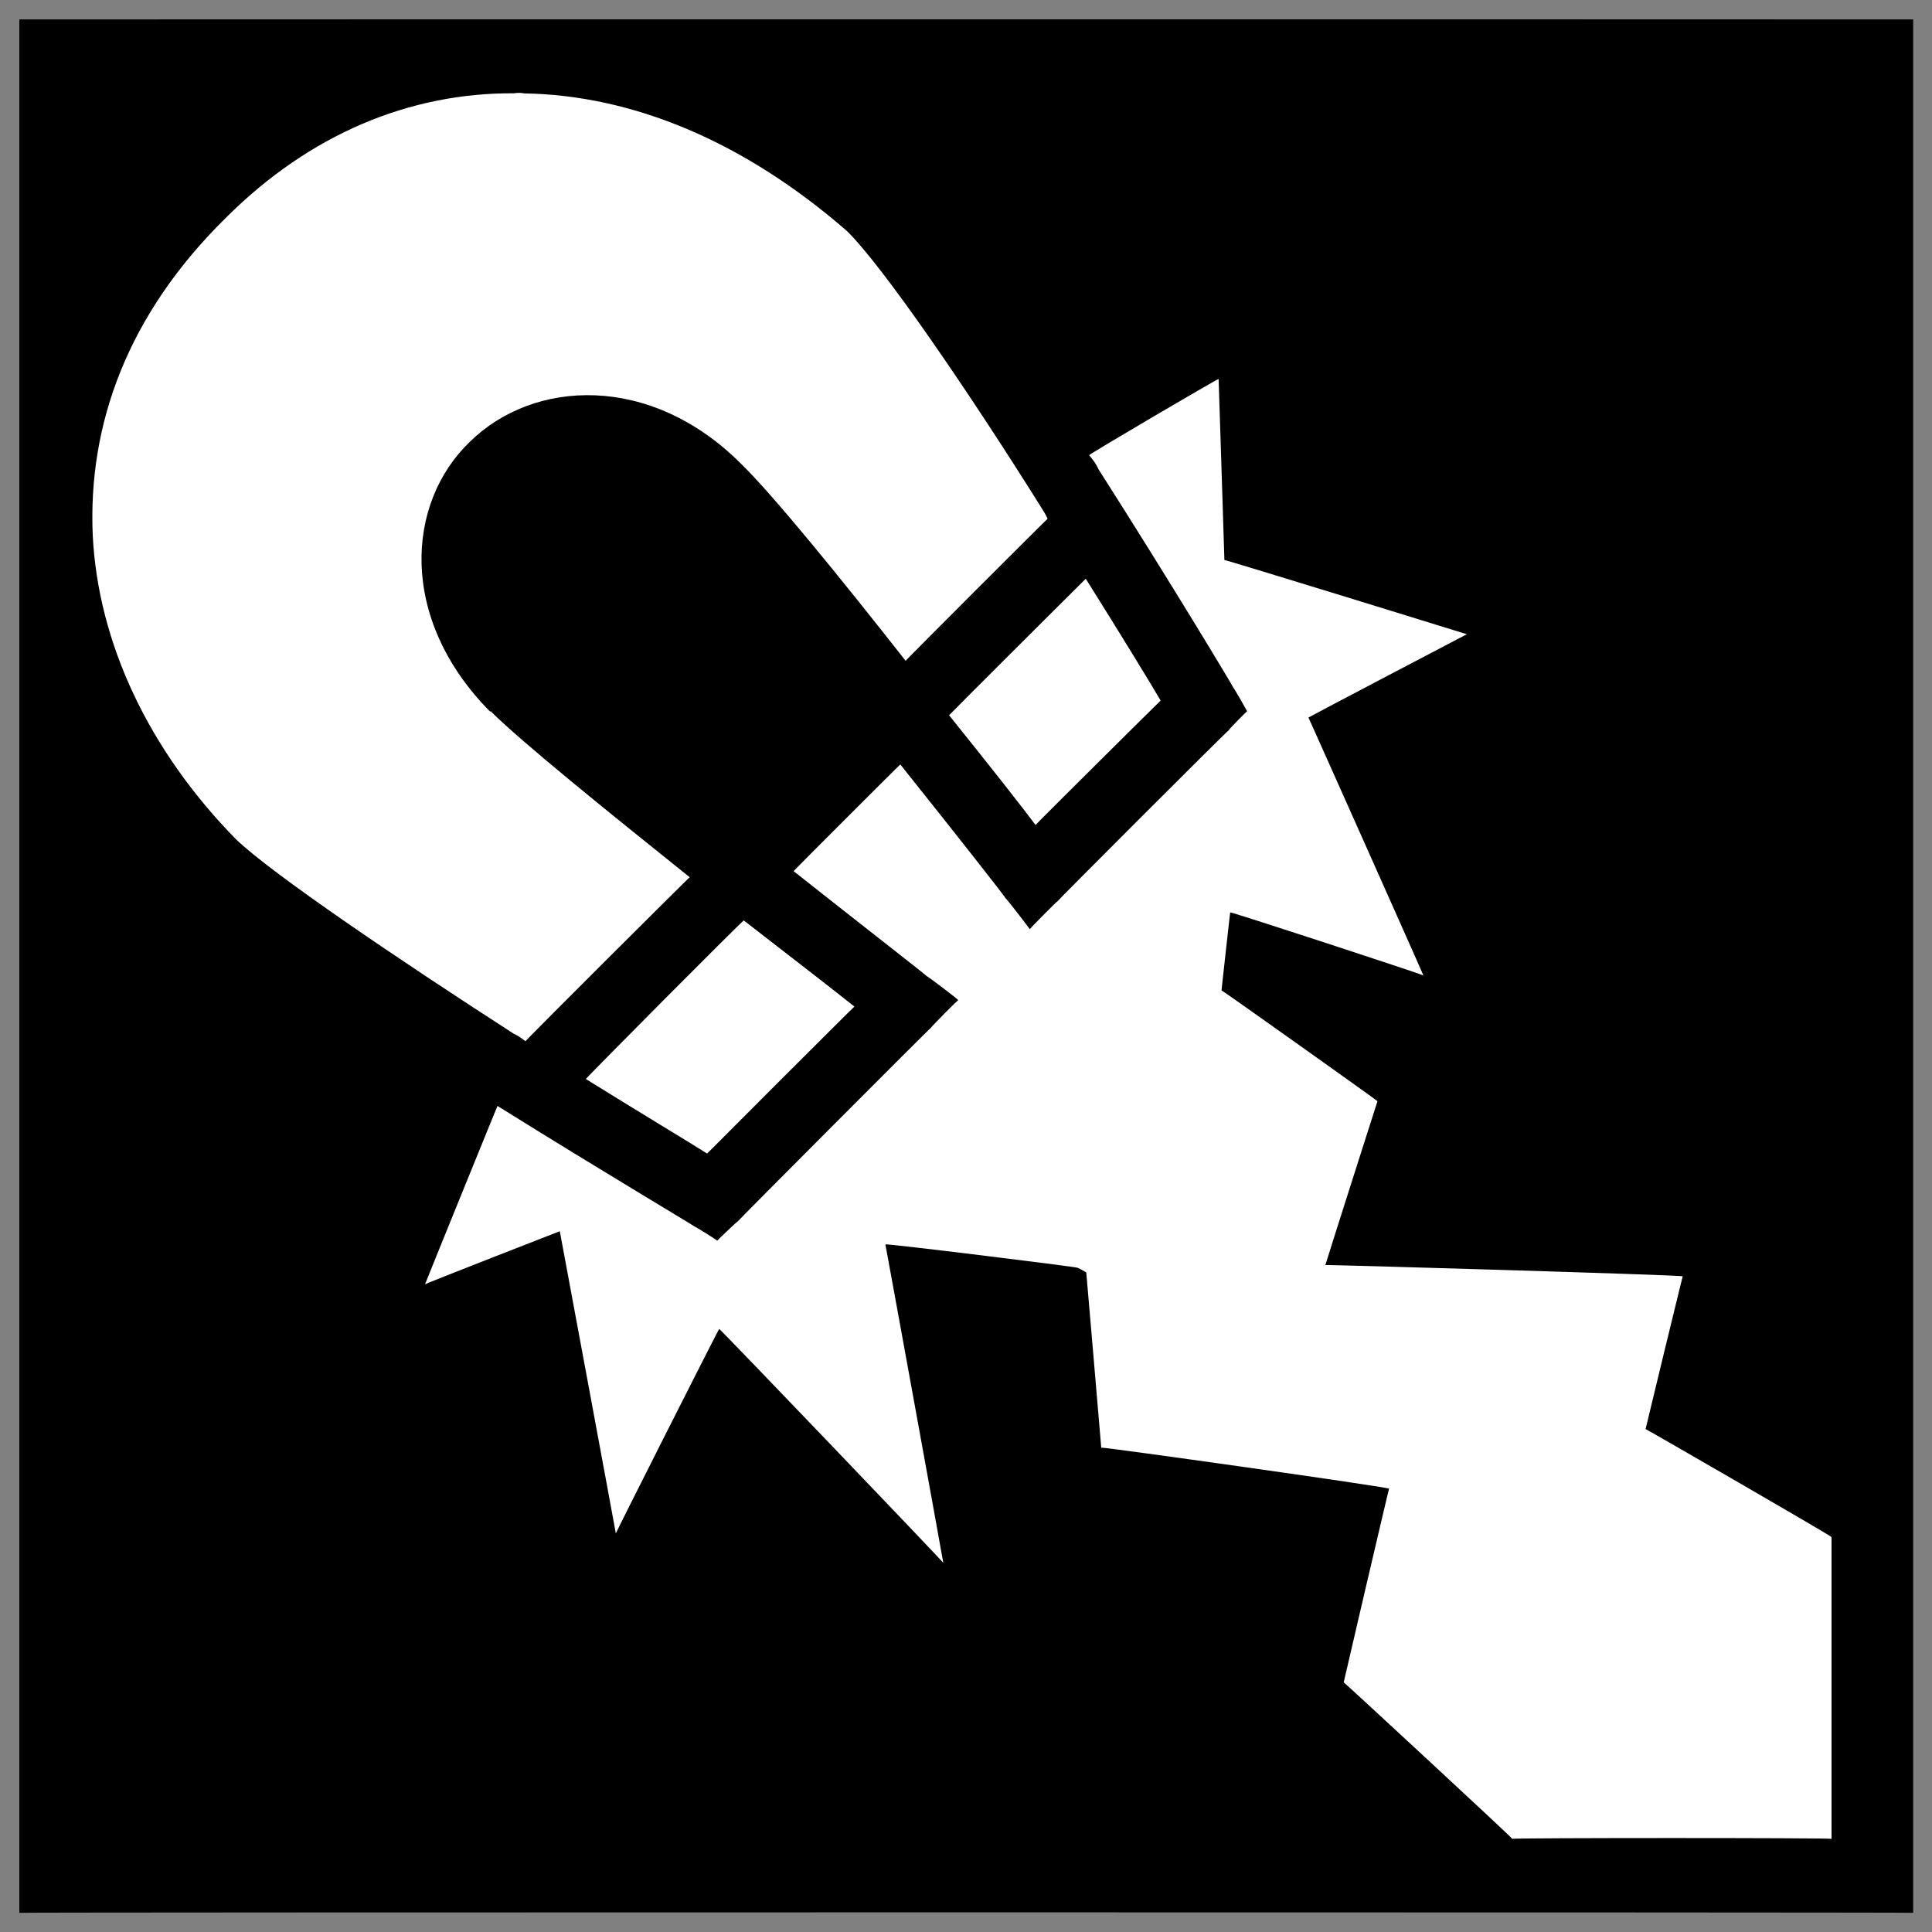 <svg xmlns="http://www.w3.org/2000/svg" version="1.1" xmlns:xlink="http://www.w3.org/1999/xlink" width="100%" height="100%" id="svgWorkerArea" viewBox="0 0 400 400" xmlns:artdraw="https://artdraw.muisca.co" style="background: white;"><rect x="0" y="0" width="400" height="400" fill="#808080" stroke="none"/><defs id="defsdoc"><pattern id="patternBool" x="0" y="0" width="10" height="10" patternUnits="userSpaceOnUse" patternTransform="rotate(35)"><circle cx="5" cy="5" r="4" style="stroke: none;fill: #ff000070;"></circle></pattern></defs><g id="fileImp-857051123" class="cosito"><path id="pathImp-920840721" class="grouped" d="M4 4.025C4 3.992 396.1 3.992 396.1 4.025 396.1 3.992 396.1 395.892 396.1 396.025 396.1 395.892 4 395.892 4 396.025 4 395.892 4 3.992 4 4.025"></path><path id="pathImp-793787583" fill="#fff" class="grouped" d="M106.4 19.315C84.9 19.192 64.2 27.692 46.8 45.058 26.3 65.192 18.2 87.992 19.2 110.806 20.3 133.192 30.9 155.492 48.9 173.802 56.4 180.992 82.9 198.892 106.4 214.045 107.2 214.392 107.9 214.892 108.8 215.576 108.8 215.392 142.8 181.492 142.8 181.625 125.4 167.692 108.2 153.792 101.7 147.364 101.7 147.192 101.5 147.192 101.5 147.364 82.5 128.192 84 104.192 97.3 91.449 110.5 78.492 134.7 77.292 153.4 95.994 159.9 102.292 173.9 119.492 187.5 136.812 187.5 136.692 216.9 107.292 216.9 107.406 216.4 106.292 216 105.792 215.5 104.943 200.7 81.292 182.8 55.092 175.3 47.784 153.9 29.192 130.9 19.692 108.5 19.337 107.9 19.192 107.2 19.192 106.4 19.315 106.4 19.192 106.4 19.192 106.4 19.315M252.3 78.459C252.3 78.292 225.5 93.992 225.5 94.249 226.3 95.192 226.9 95.992 227.5 97.264 242.5 120.792 255.4 142.292 255.4 142.46 255.4 142.292 258.2 147.192 258.2 147.245 258.2 147.192 254.4 150.992 254.4 151.194 254.4 150.992 218.9 186.492 218.9 186.649 218.9 186.492 213.2 192.292 213.2 192.369 213.2 192.292 208.2 185.792 208.2 185.98 208.2 185.792 198.4 173.292 186.4 158.275 186.4 158.192 164.3 180.292 164.3 180.358 179.4 192.292 191.9 201.992 191.9 202.13 191.9 201.992 198.4 206.892 198.4 207.083 198.4 206.892 192.7 212.692 192.7 212.825 192.7 212.692 152.7 252.792 152.7 252.924 152.7 252.792 148.5 256.792 148.5 256.872 148.5 256.792 143.9 253.892 143.9 254.001 143.9 253.892 125 242.692 103 228.974 103 228.892 88 265.792 88 265.893 88 265.792 115.9 254.892 115.9 254.911 115.9 254.892 127.5 317.292 127.5 317.476 127.5 317.292 148.9 274.892 148.9 275.152 148.9 274.892 195.3 323.392 195.3 323.578 195.3 323.392 183.3 257.392 183.3 257.638 183.3 257.392 222.9 262.292 222.9 262.446 222.9 262.292 224.9 263.392 224.9 263.475 224.9 263.392 228 299.492 228 299.723 228 299.492 287.6 307.892 287.6 308.216 287.6 307.892 278.2 348.192 278.2 348.315 278.2 348.192 313.1 380.492 313.1 380.713 313.1 380.492 379.2 380.492 379.2 380.713 379.2 380.492 379.2 317.992 379.2 318.242 379.2 317.992 340.7 295.792 340.7 295.871 340.7 295.792 348.4 263.992 348.4 264.243 348.4 263.992 274.4 261.792 274.4 261.921 274.4 261.792 285.2 227.892 285.2 227.994 285.2 227.892 252.9 204.892 252.9 205.051 252.9 204.892 254.7 188.692 254.7 188.9 254.7 188.692 294.7 201.792 294.7 201.962 294.7 201.792 270.9 148.492 270.9 148.56 270.9 148.492 303.7 131.292 303.7 131.31 303.7 131.292 253.5 115.792 253.5 115.949 253.5 115.792 252.3 78.292 252.3 78.458 252.3 78.292 252.3 78.292 252.3 78.459M224.8 119.826C224.8 119.792 196.5 147.992 196.5 148.082 205.5 159.292 211.4 166.792 214.4 170.812 214.4 170.692 240.3 144.992 240.3 145.044 237.8 140.792 232.3 131.792 224.8 119.826 224.8 119.792 224.8 119.792 224.8 119.826M154 190.574C154 190.292 121.3 223.192 121.3 223.4 133.2 230.792 142.4 236.292 146.4 238.834 146.4 238.792 176.9 208.292 176.9 208.4 173 205.292 165.4 199.392 154 190.575 154 190.292 154 190.292 154 190.574"></path></g></svg>